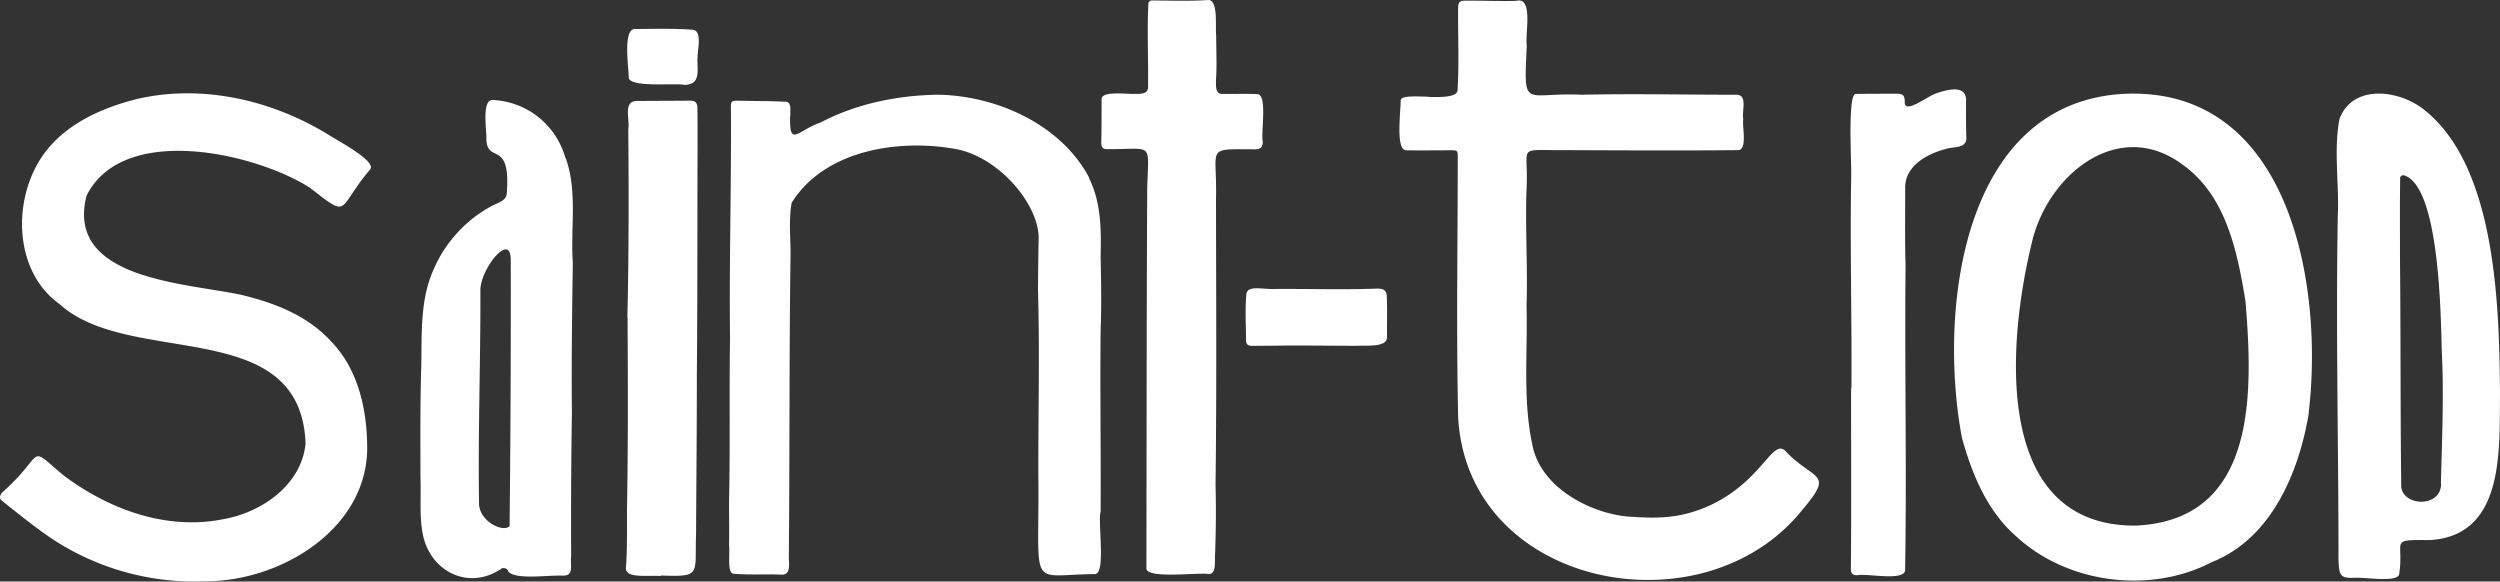 <svg id="01d5e3eb-9a86-4b1a-b422-604875f071b6" data-name="Layer 1" xmlns="http://www.w3.org/2000/svg" viewBox="0 0 800 186.08"><rect x="0" y="0" width="800" height="186.08" fill="#333333" stroke="none"/><title>Logo</title><path d="M800,126.2c-0.22-27.43-1.06-72.16-23.79-90.69-7.79-6.65-23.21-9-27.56,2.52-1.94,10-.09,20.66-0.55,30.81-0.67,36.68.23,73.43,0.22,110.14h0c0.16,5.64.72,6.11,5.72,5.89,4,0,13,1.45,13.68-1.05,1.73-11.16-3.6-11.06,9.93-11C801.52,171.32,799.78,144,800,126.2h0Zm-18.86,28.44c0.2,7.71-11.77,7.58-12.74,1.32-0.31-24.24-.15-48.45-0.4-72.73,0-8.64-.08-17.29.05-25.93a1,1,0,0,1,1.25-1.18c11.4,3.44,11.76,45.26,12.07,56.36h0c0.72,14.05.06,28.11-.28,42.15h0Zm-42.39-22.32c4.95-41.13-6-104.39-58.62-102.31-52.33,2.41-59.94,69.2-52.33,110,3.13,11.44,8,23.27,16.95,31.23,16.4,15.51,43.17,19,63.05,8.63,19-7.53,27.83-28.6,31-47.58h0ZM683.08,168.2c-46-.09-40.55-59.59-32.78-91,5.24-21.71,28.14-40,48.67-24.11,13.49,9.93,17,27.65,19.58,43.25,2.42,29.47,3.8,70.33-35.48,71.87h0ZM629.21,43.73c-0.11-4-.09-8-0.07-12-0.25-4.66-6.14-3-9.31-1.94-3,.83-10.79,7.33-10.3,2.5-0.12-1.79-.67-2.3-2.44-2.29-4.43,0-8.86,0-13.29.06-2.53.12-1.36,20.91-1.41,25.62-0.42,22.88.23,45.72,0.07,68.62h-0.12c0,19.27.11,38.47-.06,57.71,0,1.48.45,2,1.94,2.08,3.23-.7,14.59,1.91,15.41-1.42,0.56-32.52-.18-65.07.15-97.63-0.25-8.26-.11-16.53-0.12-24.79-0.2-7,6.8-10.93,12.68-12.48,2.64-1.05,7.22.1,6.89-4.08h0ZM576.6,163.31c10.52-12.33,4.17-9.28-4.92-18.62-4.38-5.23-7.29,9-24.44,17-9.14,4.19-16.49,4.25-24.91,3.69-10.82-.38-27.83-7.65-31.64-21.54-3.57-15-1.78-30.64-2.2-45.93,0.44-12.87-.52-25.75.05-38.64,0.47-12.61-2.94-11.2,10.38-11.23,19.23,0.06,38.28.19,57.48,0,2.84-.58,1-7.61,1.45-10-0.55-2.32,1.48-7.62-2.07-7.72-16.6,0-33.14-.38-49.74,0-18.47-.89-18.47,5.28-17.47-15.74-0.64-3.37,2.25-15.76-3.33-14.31-5.44.15-10.88-.1-16.32-0.06-1.82,0-2.32.47-2.32,2.35-0.09,8.67.35,17.35-.17,26,0.27,2.88-6.4,2.44-8.75,2.49,0-.08-0.76,0-0.76-0.12-2.94,0-8.73-.53-8.71,1.22,0.07,3.29-1.67,15.62,1.63,15.94,4.91,0.08,9.84,0,14.76,0,1.7,0,1.88.22,1.88,1.93,0,27.8-.49,55.62.13,83.42,2.89,54.66,78.29,69.25,110,29.88h0ZM443.76,94.77c0-2.3-1.77-2.53-3.7-2.4-11.05.39-22.11,0-33.16,0.11h0c-3.35,0-8-1.21-8.08,1.89-0.43,4.69-.11,9.42-0.1,14.12,0,1.74.45,2.2,2.22,2.18,4.39,0,8.78-.1,13.18-0.1,6.74,0,13.49.07,20.23,0.09,2.84-.22,9.6.66,9.5-2.86-0.05-4.34.1-8.71-.08-13h0ZM401.93,30.11c-3.51-.16-7,0-10.53-0.06-2.61.23-2.26-2.6-2.29-4.42,0.33-4.65.08-9.31,0.07-14C388.85,8.11,389.88,0,386.65,0c-6,.41-12.1.18-18.15,0.14a1.4,1.4,0,0,0-1,.74c-0.47,8.74,0,17.63-.12,26.41,0.27,2.74-1.92,2.77-4,2.74-2.39.2-11.06-1.12-10.87,1.77,0,4.56,0,9.12-.1,13.69,0,1.68.37,2.22,2,2.24,14.94,0.1,13.08-2.64,12.7,12.67-0.21,40.56-.19,81-0.26,121.53,0.15,3.44,17.08,1.12,20,1.78,2.37-.26,1.79-3.06,2-7,0.24-7.12.33-14.24,0.12-21.37,0.39-30.5.18-61.07,0.15-91.6,0,0,0-.07,0-0.07,0.44-17-3.67-15.93,12.44-15.89,1.8,0,2.54-.71,2.53-2.45-0.7-2.81,1.72-15.69-2-15.19h0ZM348.6,57c-9-17.17-29.61-26.35-48.32-26.69-12.94.16-26.25,2.85-37.74,8.91-7.54,2.61-10,8.2-9.69-2.31h0.06c-0.15-1.65.62-4.52-1.86-4.36-5-.26-10.11-0.2-15.16-0.33-1.65,0-2,.24-2,1.85,0.18,24.69-.57,49.38-0.28,74.08-0.27,17.56.08,35.13-.32,52.69,0,4.51.11,9,0,13.53,0.37,2.94-.75,9.25,1.6,9.23,5.12,0.43,10.3.06,15.44,0.29,3-.05,2-4.23,2.1-6.27,0.29-32.2.09-64.39,0.55-96.59,0-4.77-.62-10.91.35-16.13,10.43-16.77,33.88-20.48,52.05-17.29,13.88,2.27,26.9,17.44,27,28.48-0.15,6.37-.15,10.35-0.23,16.5,0.58,19.72.08,38.82,0.12,59.22,0.4,37.71-3.56,32.11,17.93,31.9,3.88,0.4,1-16.47,2-20.09,0.12-19.24-.21-38.48,0-57.72,0.29-7.88.18-15.75,0-23.64,0.19-8.59.22-17.37-3.7-25.25h0ZM221.46,9.5c-6-.42-12-0.26-18-0.22-4.38-.61-2.2,12.69-2.27,15.55,0.36,3.33,15,1.65,17.91,2.34,5.66-.19,3.74-5.37,4.14-9.12h0c0-2.43,1.6-8.52-1.83-8.55h0Zm-20.64,92c0.12,20.28.18,40.58-.17,60.87-0.06,6.5.12,13-.36,19.5-0.05,3.32,7.29,2.14,11,2.46,0,0,.24-0.14.24-0.16,13.07,0.44,10.75-.23,11.21-13.31,0.08-16.8.26-33.6,0.25-50.41,0.17-20,.18-40,0.19-60,0-8.57.11-17.14,0-25.7,0-1.94-.69-2.55-2.42-2.54-5.71.06-11.42,0.05-17.13,0.1-4.36.22-2,6.06-2.58,9,0.17,20.08.18,40.22-.29,60.27h0ZM180.9,50.47A25.3,25.3,0,0,0,157.74,32c-3.69-.3-2,9.62-2.09,12.58,0.23,8,7.91-.12,6.51,17.32-0.16,2.34-2.79,3-4.57,3.88a41.92,41.92,0,0,0-19,20.82c-4.17,9.51-3.58,20.16-3.78,30.35-0.38,12-.28,24-0.26,36.07,0.22,5.85-.37,12,0.7,17.7,2.21,11.93,14.31,18.29,24.86,11.5a1.55,1.55,0,0,1,2.58.71c2.44,2.64,12.33,1.11,17.08,1.26,4.19,0.31,2.58-3.54,3-6.27-0.08-15.34,0-30.67.24-46-0.17-15.89.06-31.82,0.29-47.72-0.79-11.2,1.59-23-2.32-33.74h0ZM163.44,82.85c-0.12,0,.13,0,0,0q0.09,42.76-.37,85.52c-2,2.07-9.39-1.32-9.77-6.93-0.39-22.92.52-45.89,0.42-68.84,0.25-6.81,9.51-18.28,9.71-9.78h0ZM118.38,54.28c2.51-2.58-10.86-9.57-13.11-11.06C87.14,32,64.6,26.81,43.73,31.71,30.59,35,17.16,41.5,11,54.37c-6.84,13.93-5.19,33.56,8.13,43,22.5,20.36,77.09,3.29,78.65,44.53-1.27,13.24-13.94,22-26.12,24.2C53.36,169.86,34.74,163,20.19,152c-11.85-10-5.29-7-19.42,5.53-0.82.94-1.2,2,0,2.83,3.77,3,7.49,6,11.39,8.87A82.68,82.68,0,0,0,65.88,186c24.28,0,52.41-17.16,51.61-43.87-0.21-11.8-3.11-24.25-11.58-32.93-7.55-8.23-18-12.28-28.64-14.83C59.6,90.51,20.8,89.55,27.7,62.62,39.3,39.36,81.29,48.81,99.06,60c13.15,10.17,8.44,7.22,19.32-5.71h0Z" fill="#fff"/></svg>